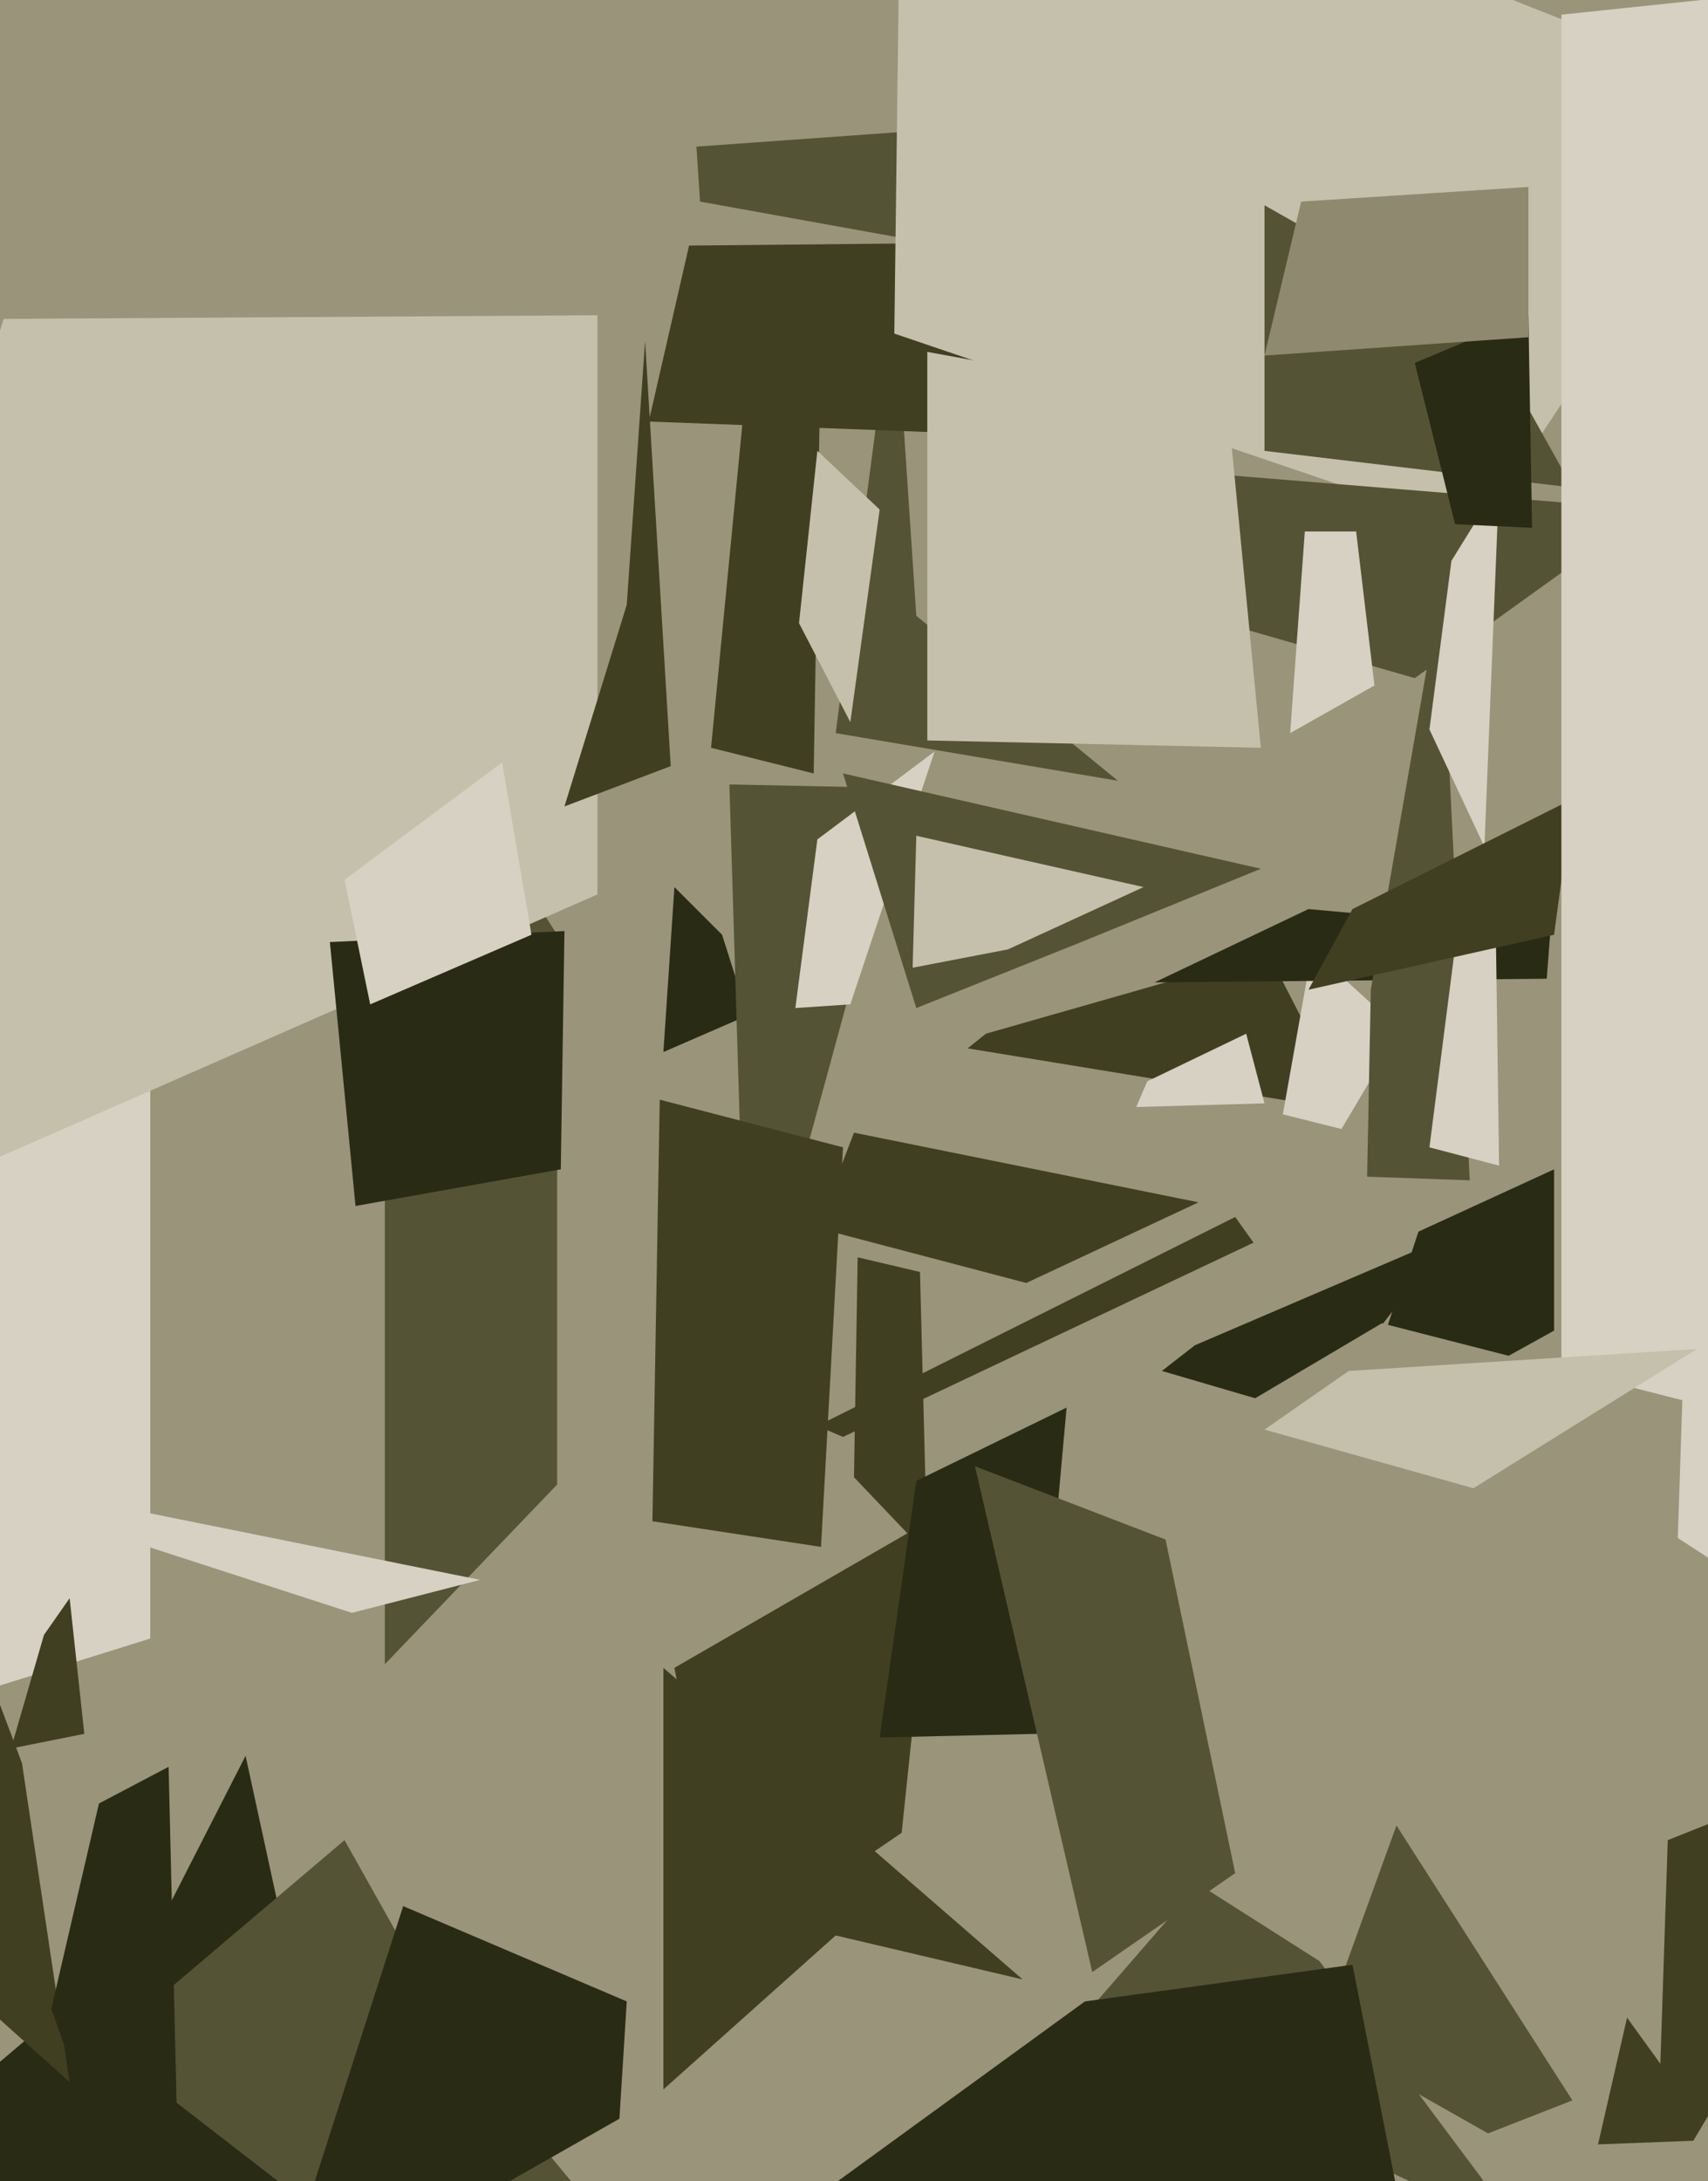 <svg xmlns="http://www.w3.org/2000/svg" width="466px" height="595px">
  <rect width="466" height="595" fill="rgb(153,148,122)"/>
  <polygon points="406,582 360,556 381,498 429,573" fill="rgb(85,83,54)"/>
  <polygon points="368,303 264,286 269,282 346,260" fill="rgb(64,63,34)"/>
  <polygon points="184,242 197,255 204,277 181,287" fill="rgb(42,43,20)"/>
  <polygon points="41,447 -7,462 -54,278 41,238" fill="rgb(214,209,194)"/>
  <polygon points="220,314 202,312 199,214 247,215" fill="rgb(85,83,54)"/>
  <polygon points="232,274 217,275 223,229 255,205" fill="rgb(214,209,194)"/>
  <polygon points="184,455 255,414 246,500 199,532" fill="rgb(64,63,34)"/>
  <polygon points="305,213 228,200 244,78 250,168" fill="rgb(85,83,54)"/>
  <polygon points="366,308 350,304 358,259 382,281" fill="rgb(214,209,194)"/>
  <polygon points="357,248 423,254 422,267 315,268" fill="rgb(42,43,20)"/>
  <polygon points="152,405 105,454 105,181 152,255" fill="rgb(85,83,54)"/>
  <polygon points="401,322 373,321 374,270 393,161" fill="rgb(85,83,54)"/>
  <polygon points="416,610 294,552 327,514 360,535" fill="rgb(85,83,54)"/>
  <polygon points="163,244 -83,352 1,87 163,86" fill="rgb(197,192,171)"/>
  <polygon points="284,119 177,115 188,67 289,66" fill="rgb(64,63,34)"/>
  <polygon points="224,422 178,415 180,300 230,313" fill="rgb(64,63,34)"/>
  <polygon points="424,363 368,394 387,336 424,319" fill="rgb(42,43,20)"/>
  <polygon points="190,40 246,36 302,75 191,55" fill="rgb(85,83,54)"/>
  <polygon points="403,145 244,91 246,-66 481,27" fill="rgb(197,192,171)"/>
  <polygon points="253,424 233,403 234,343 251,347" fill="rgb(64,63,34)"/>
  <polygon points="345,56 405,90 429,133 345,123" fill="rgb(85,83,54)"/>
  <polygon points="400,235 408,246 409,318 390,313" fill="rgb(214,209,194)"/>
  <polygon points="153,319 97,329 90,257 154,254" fill="rgb(42,43,20)"/>
  <polygon points="386,185 320,166 315,128 450,139" fill="rgb(85,83,54)"/>
  <polygon points="462,584 436,585 455,502 528,473" fill="rgb(64,63,34)"/>
  <polygon points="250,404 291,384 283,473 240,474" fill="rgb(42,43,20)"/>
  <polygon points="405,231 390,199 396,153 409,132" fill="rgb(214,209,194)"/>
  <polygon points="369,248 429,218 424,255 357,270" fill="rgb(64,63,34)"/>
  <polygon points="344,204 253,202 253,96 335,111" fill="rgb(197,192,171)"/>
  <polygon points="358,386 317,374 326,367 396,337" fill="rgb(42,43,20)"/>
  <polygon points="313,295 340,282 345,301 310,302" fill="rgb(214,209,194)"/>
  <polygon points="228,528 181,570 181,455 279,540" fill="rgb(64,63,34)"/>
  <polygon points="223,389 337,332 342,339 230,392" fill="rgb(64,63,34)"/>
  <polygon points="375,187 352,200 356,145 370,145" fill="rgb(214,209,194)"/>
  <polygon points="102,640 -36,593 43,526 67,479" fill="rgb(42,43,20)"/>
  <polygon points="497,445 426,399 426,4 674,-22" fill="rgb(214,209,194)"/>
  <polygon points="96,440 22,416 7,406 131,431" fill="rgb(214,209,194)"/>
  <polygon points="222,211 194,204 203,111 224,91" fill="rgb(64,63,34)"/>
  <polygon points="94,240 137,208 145,255 101,274" fill="rgb(214,209,194)"/>
  <polygon points="328,390 377,361 459,382 453,563" fill="rgb(153,148,122)"/>
  <polygon points="-17,420 6,481 19,568 -20,533" fill="rgb(64,63,34)"/>
  <polygon points="386,99 417,86 418,144 397,143" fill="rgb(42,43,20)"/>
  <polygon points="368,374 463,368 402,406 345,390" fill="rgb(197,192,171)"/>
  <polygon points="296,546 369,536 397,678 208,610" fill="rgb(42,43,20)"/>
  <polygon points="23,473 3,477 12,446 19,436" fill="rgb(64,63,34)"/>
  <polygon points="295,257 250,275 230,211 344,237" fill="rgb(85,83,54)"/>
  <polygon points="171,165 176,93 183,209 154,220" fill="rgb(64,63,34)"/>
  <polygon points="28,558 94,502 126,559 298,767" fill="rgb(85,83,54)"/>
  <polygon points="250,228 312,242 275,259 249,264" fill="rgb(197,192,171)"/>
  <polygon points="280,350 223,335 233,309 327,328" fill="rgb(64,63,34)"/>
  <polygon points="232,197 218,170 223,123 240,139" fill="rgb(197,192,171)"/>
  <polygon points="355,55 417,51 417,92 345,97" fill="rgb(143,137,112)"/>
  <polygon points="27,492 46,482 50,650 14,548" fill="rgb(42,43,20)"/>
  <polygon points="169,578 74,632 110,520 171,546" fill="rgb(42,43,20)"/>
  <polygon points="337,511 298,538 266,400 318,420" fill="rgb(85,83,54)"/>
</svg>